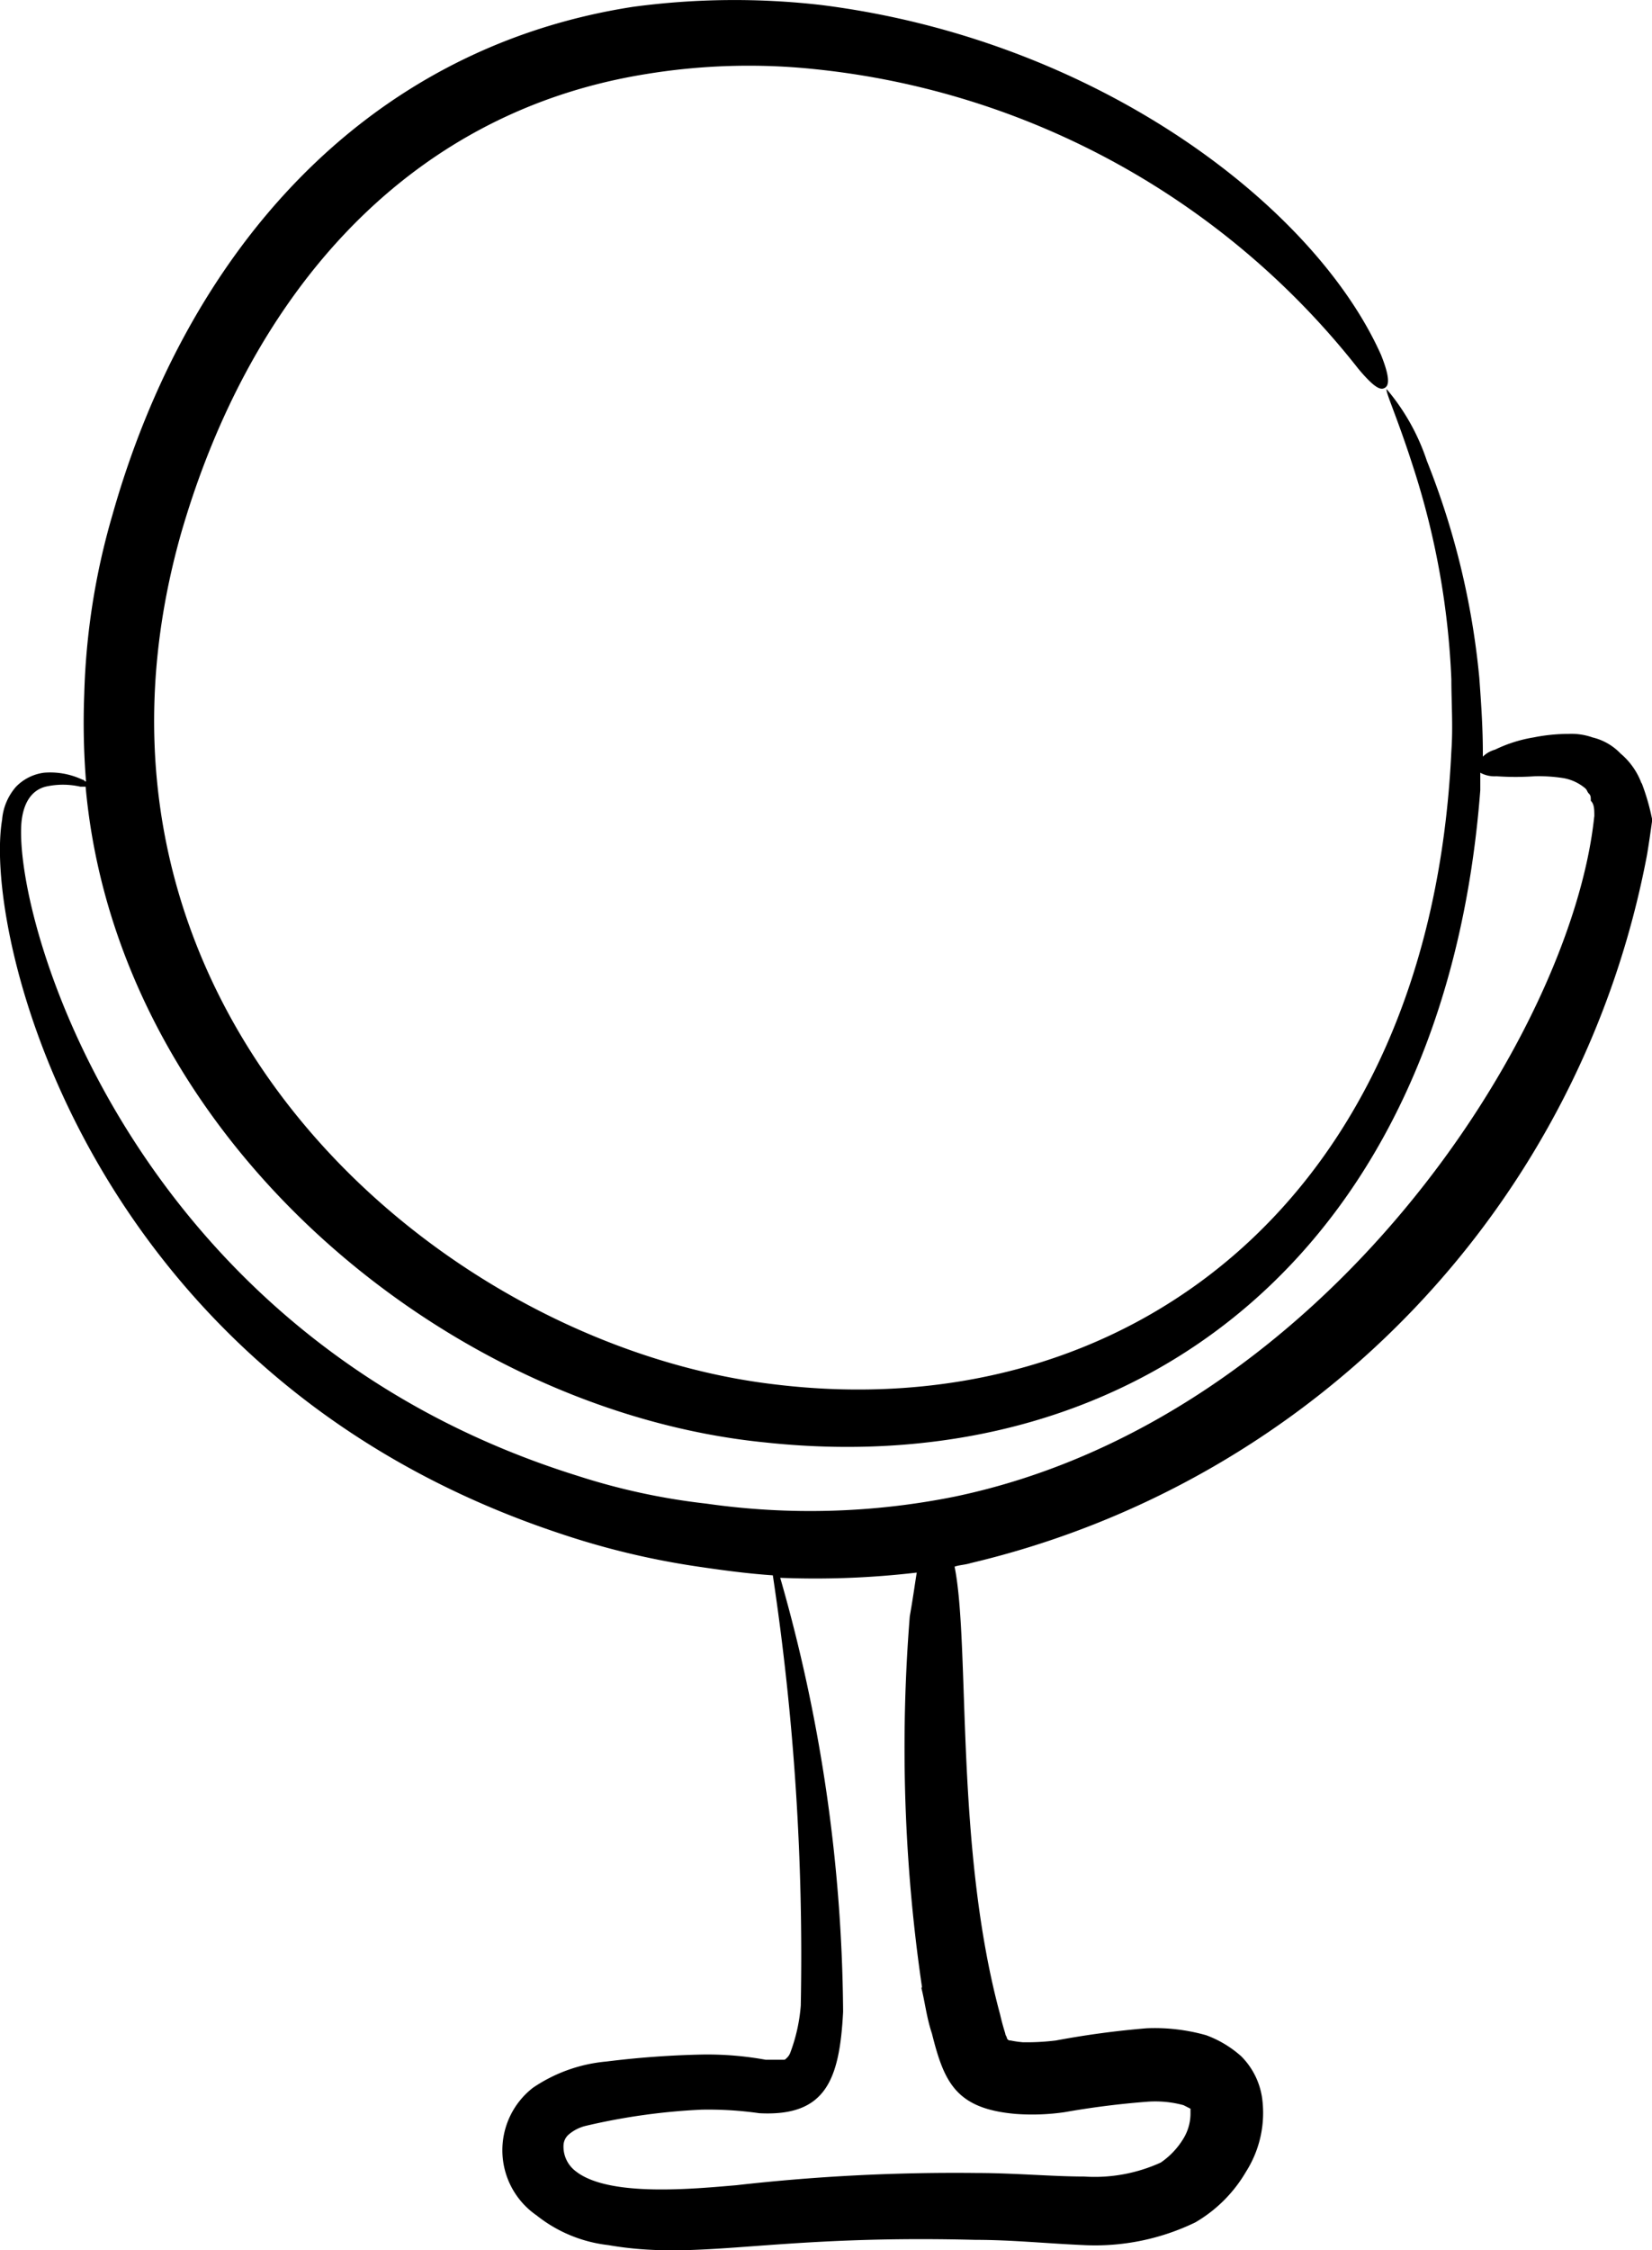 <svg xmlns="http://www.w3.org/2000/svg" width="20.568" height="28" viewBox="0 0 20.568 28"><path data-name="Tracé 111" d="M20.437 9.746a.886.886 0 0 0-.261-.37.711.711 0 0 0-.348-.2.793.793 0 0 0-.3-.044 2.244 2.244 0 0 0-.435.044 1.745 1.745 0 0 0-.479.152.351.351 0 0 0-.152.087v-.044c0-.326-.022-.631-.044-.936a9.739 9.739 0 0 0-.653-2.7 2.684 2.684 0 0 0-.5-.892c-.022.022.131.348.326.957a9.863 9.863 0 0 1 .479 2.655c0 .283.022.588 0 .892-.261 5.592-4.047 8.421-8.443 7.877-4.178-.5-9.03-4.7-7.376-10.575.827-2.872 2.72-5.222 5.766-5.723a7.908 7.908 0 0 1 2.132-.065 9.887 9.887 0 0 1 6.763 3.728c.218.261.283.261.326.239s.087-.087-.044-.413c-.827-1.85-3.525-3.917-6.963-4.352a9.479 9.479 0 0 0-2.35.022c-3.373.522-5.57 3.09-6.484 6.332a8.779 8.779 0 0 0-.348 2.219 9.17 9.17 0 0 0 .022 1.088c-.022 0-.022-.022-.044-.022a.939.939 0 0 0-.479-.087.592.592 0 0 0-.348.174.709.709 0 0 0-.174.413c-.239 1.414 1.044 6.919 6.941 8.878a9.869 9.869 0 0 0 1.719.413c.3.044.609.087.936.109a31.871 31.871 0 0 1 .348 5.353 2.132 2.132 0 0 1-.131.588.167.167 0 0 1-.044.065c-.022.022-.022.022-.044.022h-.218a4.055 4.055 0 0 0-.783-.065 11.48 11.48 0 0 0-1.2.087 1.929 1.929 0 0 0-.914.326.984.984 0 0 0 .044 1.588 1.747 1.747 0 0 0 .892.37c1.153.2 2-.131 4.569-.065.457 0 .87.044 1.349.065a2.862 2.862 0 0 0 1.393-.283 1.75 1.75 0 0 0 .631-.631 1.366 1.366 0 0 0 .2-.914.92.92 0 0 0-.261-.522 1.354 1.354 0 0 0-.435-.261 2.348 2.348 0 0 0-.74-.087 11.076 11.076 0 0 0-1.131.152 2.923 2.923 0 0 1-.413.022 1.227 1.227 0 0 1-.152-.022c-.022 0-.022 0-.044-.022 0-.022-.022-.044-.022-.065a3.024 3.024 0 0 1-.065-.239c-.566-2.089-.37-4.591-.566-5.57.065-.022.131-.022.2-.044a11.193 11.193 0 0 0 8.421-8.813c.022-.131.044-.283.065-.435a2.8 2.8 0 0 0-.131-.457zm-8.965 14.992c.044.174.065.37.131.566.152.609.3.936 1.044 1a2.805 2.805 0 0 0 .609-.022 10.506 10.506 0 0 1 1.044-.131 1.342 1.342 0 0 1 .435.044l.087.044v.044a.6.6 0 0 1-.087.326.971.971 0 0 1-.283.3 1.983 1.983 0 0 1-.957.174c-.392 0-.87-.044-1.327-.044a24.134 24.134 0 0 0-3 .152c-.522.044-1.588.152-2-.174a.383.383 0 0 1-.152-.326.188.188 0 0 1 .065-.131.51.51 0 0 1 .218-.109 7.869 7.869 0 0 1 1.436-.2 4.487 4.487 0 0 1 .718.044c.827.044 1-.413 1.044-1.262a20.02 20.02 0 0 0-.783-5.4 10.861 10.861 0 0 0 1.7-.065c-.022.131-.044.3-.087.544a20.514 20.514 0 0 0 .152 4.613zm8.377-14.579c-.283 2.72-3.373 7.507-7.964 8.464a9.114 9.114 0 0 1-3.09.087 8.175 8.175 0 0 1-1.61-.348C1.68 16.643.178 11.508.266 10.246c.022-.261.131-.413.3-.457a.967.967 0 0 1 .435 0h.065c.392 4.374 4.5 7.768 8.464 8.16 4.678.5 8.464-2.415 8.9-8.116v-.218a.368.368 0 0 0 .2.044 3.413 3.413 0 0 0 .479 0 1.991 1.991 0 0 1 .348.022.57.57 0 0 1 .283.131c.022.022.022.044.044.065s.022.044.022.087c.044.044.044.109.044.2z"/></svg>